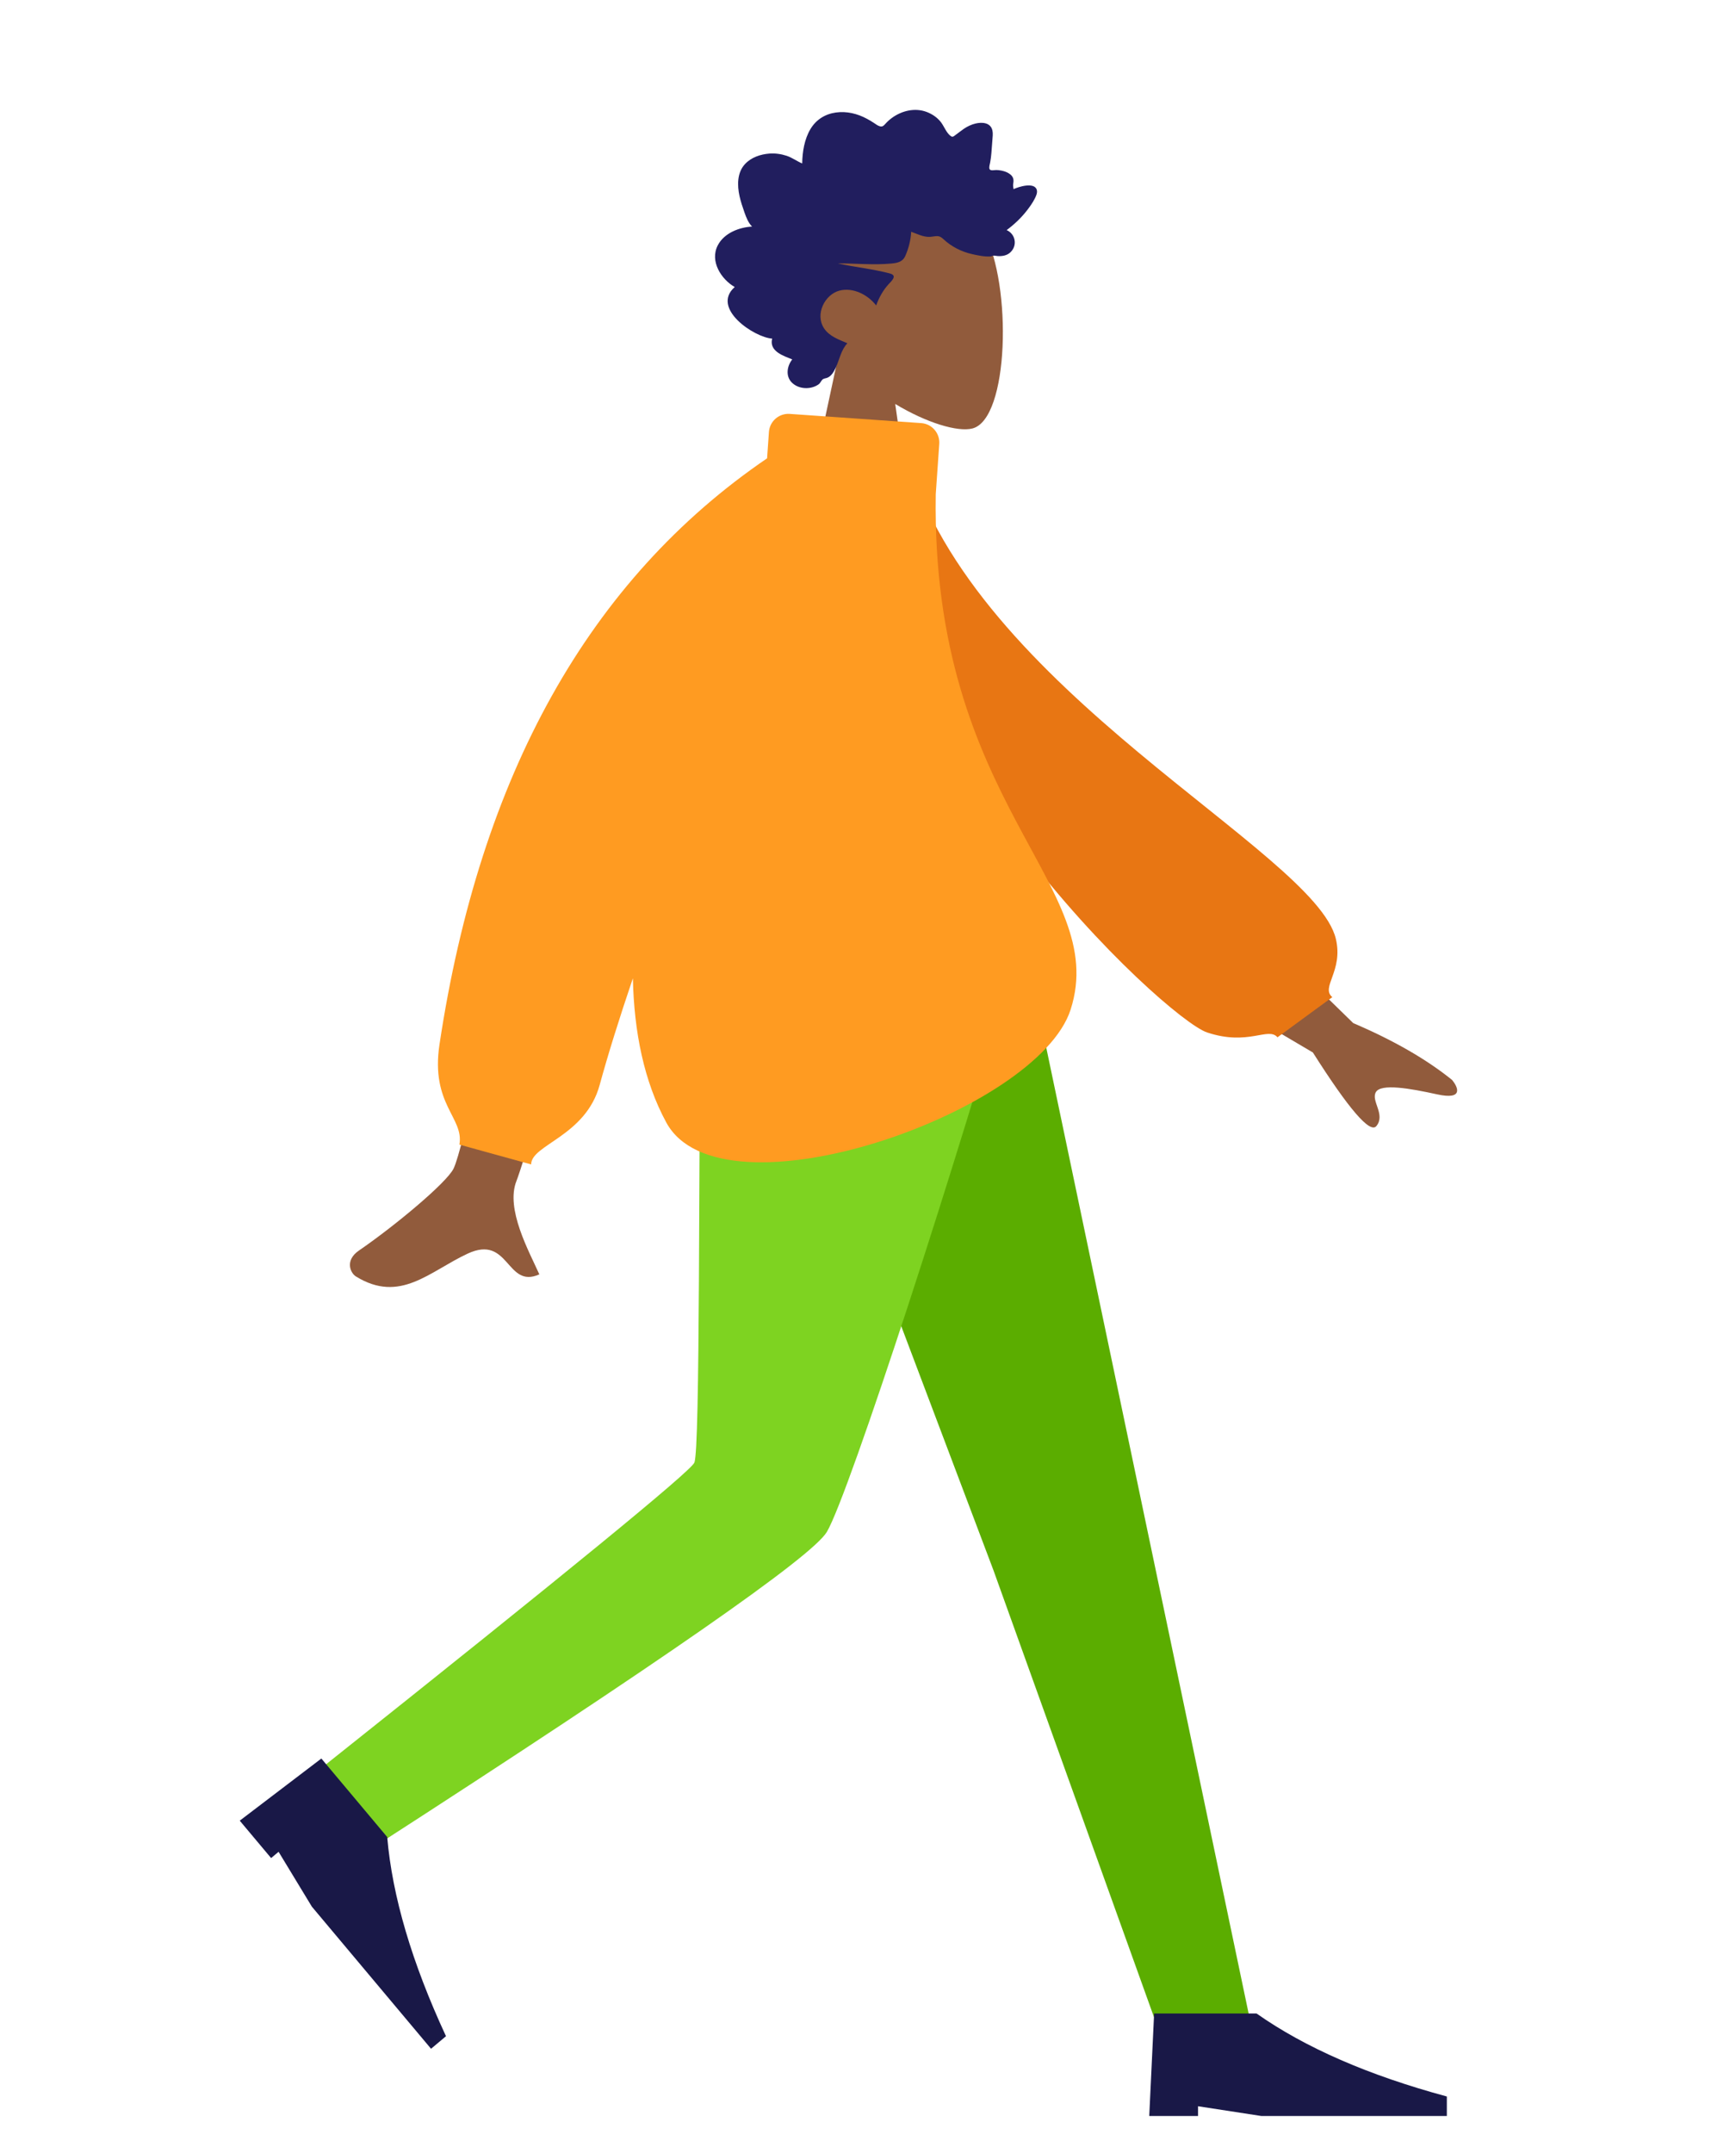 <?xml version="1.0" encoding="UTF-8"?>
<svg width="142px" height="176px" viewBox="0 0 142 176" version="1.1" xmlns="http://www.w3.org/2000/svg" xmlns:xlink="http://www.w3.org/1999/xlink">
    <!-- Generator: Sketch 53.2 (72643) - https://sketchapp.com -->
    <title>Standing</title>
    <desc>Created with Sketch.</desc>
    <g id="Standing" stroke="none" stroke-width="1" fill="none" fill-rule="evenodd">
        <g id="A-Human/Standing" transform="translate(11, 3)">
            <g id="Head/Front/Rad" transform="translate(32.723, 0)">
                <g id="Head" stroke-width="1" transform="translate(21.549, 12.371)" fill="#915B3C">
                    <path d="M3.297,13.764 C1.458,11.605 0.214,8.96 0.422,5.996 C1.021,-2.544 12.909,-0.665 15.222,3.645 C17.534,7.955 17.259,18.889 14.271,19.659 C13.079,19.966 10.54,19.214 7.955,17.656 L9.577,29.131 L0,29.131 L3.297,13.764 Z"></path>
                </g>
                <path d="M38.073,15.524 C38.382,15.218 38.551,14.78 38.697,14.365 C38.849,13.933 38.996,13.497 39.097,13.048 C39.298,12.15 39.3,11.118 38.659,10.421 C38.146,9.862 37.375,9.611 36.664,9.557 C36.19,9.521 35.704,9.587 35.25,9.736 C34.799,9.884 34.411,10.18 33.974,10.363 C33.957,9.395 33.791,8.383 33.301,7.557 C32.828,6.763 32.076,6.317 31.218,6.199 C30.338,6.078 29.469,6.284 28.681,6.71 C28.484,6.816 28.289,6.928 28.102,7.055 C27.945,7.161 27.782,7.288 27.599,7.331 C27.394,7.379 27.292,7.261 27.159,7.112 C27.003,6.937 26.827,6.782 26.641,6.645 C25.818,6.041 24.739,5.792 23.786,6.155 C23.346,6.322 22.919,6.605 22.621,6.996 C22.356,7.344 22.166,7.897 21.8,8.14 C21.644,8.243 21.534,8.106 21.393,8.005 C21.18,7.854 20.977,7.687 20.762,7.539 C20.459,7.332 20.132,7.177 19.781,7.096 C19.268,6.977 18.559,7.005 18.412,7.677 C18.357,7.93 18.399,8.2 18.417,8.454 C18.441,8.804 18.467,9.153 18.497,9.502 C18.52,9.767 18.549,10.023 18.599,10.283 C18.626,10.421 18.709,10.68 18.65,10.819 C18.575,10.992 18.233,10.894 18.086,10.9 C17.797,10.912 17.506,10.962 17.238,11.086 C17.031,11.182 16.813,11.323 16.725,11.561 C16.672,11.707 16.686,11.857 16.711,12.007 C16.742,12.187 16.707,12.283 16.684,12.465 C16.295,12.273 14.949,11.848 14.779,12.545 C14.723,12.776 14.851,13.039 14.949,13.234 C15.121,13.577 15.347,13.891 15.577,14.19 C16.058,14.814 16.632,15.352 17.249,15.812 C16.526,16.134 16.337,17.082 16.963,17.647 C17.24,17.897 17.611,17.952 17.96,17.937 C18.088,17.931 18.272,17.882 18.372,17.904 C18.426,17.916 18.484,17.962 18.559,17.967 C19.052,18 19.607,17.882 20.089,17.773 C20.946,17.578 21.758,17.172 22.421,16.553 C22.591,16.394 22.731,16.303 22.96,16.305 C23.161,16.307 23.358,16.362 23.558,16.367 C24.088,16.381 24.566,16.122 25.059,15.949 C25.089,16.614 25.278,17.347 25.55,17.945 C25.772,18.433 26.236,18.504 26.691,18.547 C28.147,18.684 29.608,18.531 31.066,18.533 C29.655,18.852 28.196,18.984 26.798,19.359 C26.166,19.529 26.648,19.955 26.919,20.25 C27.364,20.736 27.695,21.339 27.924,21.974 C28.615,21.074 29.835,20.481 30.916,20.758 C32.11,21.063 32.951,22.678 32.188,23.84 C31.744,24.514 30.943,24.774 30.277,25.064 C30.797,25.604 30.923,26.402 31.236,27.075 C31.39,27.406 31.606,27.781 31.952,27.897 C32.079,27.94 32.229,27.943 32.33,28.047 C32.454,28.176 32.484,28.32 32.643,28.431 C33.279,28.873 34.272,28.839 34.836,28.262 C35.346,27.74 35.213,26.915 34.787,26.386 C35.465,26.103 36.699,25.74 36.43,24.685 C37.898,24.587 41.463,22.206 39.492,20.466 C40.574,19.855 41.567,18.362 40.872,17.045 C40.338,16.031 39.094,15.578 38.073,15.524" id="hair" fill="#211E5E" transform="translate(27.934, 17.359) scale(-1, 1) translate(-27.934, -17.359) "></path>
            </g>
            <g id="Bottom/Standing/Skinny-Jeans-Walk" transform="translate(0, 74.624)">
                <polygon id="Leg" fill="#5BAD00" points="51.08 0 70.267 50.771 83.716 88.192 91.385 88.192 72.898 3.91653324e-14"></polygon>
                <path d="M46.338,0 C46.129,17.421 46.28,40.875 45.794,41.961 C45.47,42.685 35.393,50.933 15.563,66.706 L19.516,73.427 C43.058,58.245 55.431,49.643 56.635,47.62 C58.441,44.586 67.511,16.666 72.23,0 L46.338,0 Z" id="Leg" fill="#7ED321"></path>
                <g id="Accessories/Shoe/Flat-Pointy" transform="translate(22.547, 75.423) rotate(50) translate(-22.547, -75.423) translate(10.376, 67.441)" fill="#191847">
                    <path d="M0,15.962 L0.399,7.582 L8.779,7.582 C12.753,10.376 17.941,12.637 24.343,14.366 L24.343,15.962 L9.178,15.962 L3.991,15.164 L3.991,15.962 L0,15.962 Z" id="Shoe"></path>
                </g>
                <g id="Accessories/Shoe/Flat-Pointy" transform="translate(83.005, 79.413)" fill="#191847">
                    <path d="M0,15.962 L0.399,7.582 L8.779,7.582 C12.753,10.376 17.941,12.637 24.343,14.366 L24.343,15.962 L9.178,15.962 L3.991,15.164 L3.991,15.962 L0,15.962 Z" id="Shoe"></path>
                </g>
            </g>
            <g id="Body/Turtle-Neck" transform="translate(8.779, 32.723)">
                <path d="M79.61,36.897 L90.914,47.925 C94.204,49.328 96.899,50.878 99,52.573 C99.472,53.143 99.986,54.235 97.764,53.746 C95.541,53.258 93.181,52.844 92.763,53.567 C92.345,54.289 93.576,55.397 92.804,56.343 C92.289,56.974 90.558,54.968 87.611,50.325 L75.855,43.394 L79.61,36.897 Z M24.331,26.917 L33.069,26.949 C26.414,48.512 22.881,59.802 22.47,60.819 C21.547,63.108 23.501,66.593 24.337,68.466 C21.615,69.684 21.905,65.173 18.472,66.771 C15.338,68.229 12.954,70.87 9.334,68.636 C8.889,68.362 8.401,67.327 9.579,66.519 C12.515,64.506 16.747,60.982 17.318,59.823 C18.098,58.241 20.435,47.272 24.331,26.917 Z" id="Skin" fill="#915B3C"></path>
                <path d="M48.992,3.876 L52.378,2.986 C59.468,21.655 88.433,32.269 90.767,39.275 C91.623,41.845 89.851,43.336 90.896,44.05 L86.714,47.712 C85.88,46.896 84.407,48.652 80.936,47.817 C77.465,46.983 50.975,26.543 48.992,3.876 Z" id="Clothes-Back" fill="#E87613" transform="translate(70.001, 25.517) rotate(5) translate(-70.001, -25.517) "></path>
                <path d="M56.763,4.682 C56.365,30.122 71.071,36.612 67.795,46.817 C65.09,55.245 39.199,64.304 34.718,56.043 C32.905,52.699 32.082,48.655 31.989,44.258 C30.843,47.636 29.938,50.544 29.272,52.982 C28.122,57.188 23.667,57.857 23.667,59.477 L17.797,57.857 C18.195,55.656 15.428,54.584 16.17,49.666 C19.494,27.631 28.426,11.658 42.967,1.748 L43.117,-0.403 C43.179,-1.282 43.941,-1.945 44.821,-1.884 L55.569,-1.132 C56.449,-1.071 57.112,-0.308 57.05,0.571 L56.763,4.682 Z" id="Clothes-Front" fill="#FF9B21"></path>
            </g>
        </g>
    </g>
</svg>
